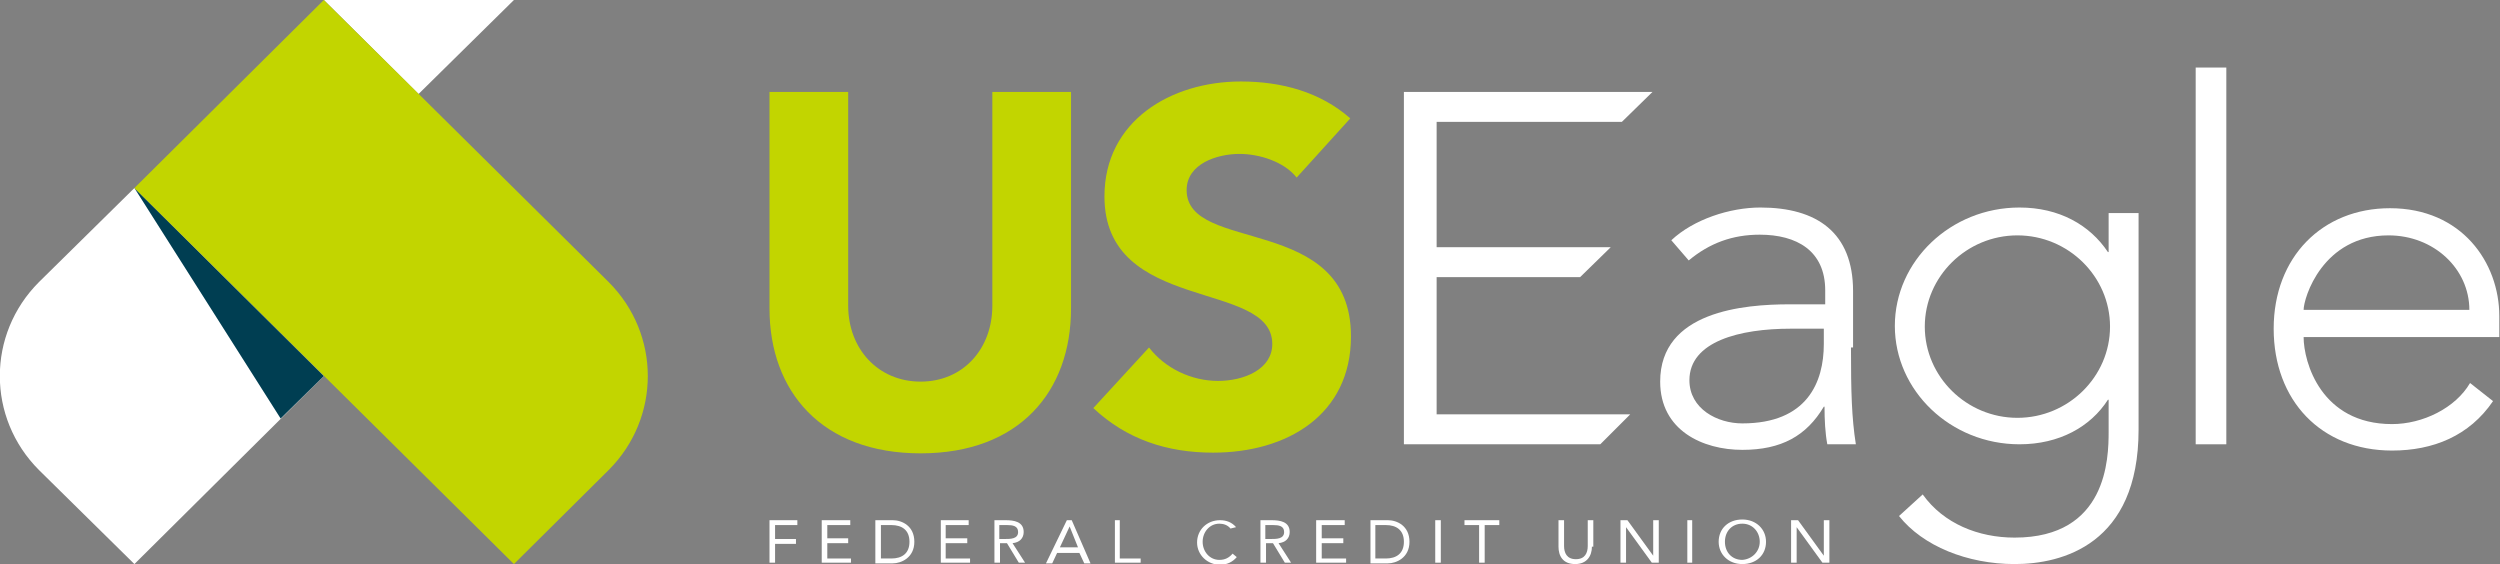 <?xml version="1.0" encoding="utf-8"?>
<!-- Generator: Adobe Illustrator 27.0.0, SVG Export Plug-In . SVG Version: 6.00 Build 0)  -->
<svg version="1.1" id="Layer_1" xmlns="http://www.w3.org/2000/svg" xmlns:xlink="http://www.w3.org/1999/xlink" x="0px" y="0px"
	 viewBox="0 0 359 81" style="enable-background:new 0 0 359 81;" xml:space="preserve">
<rect x="0" y="0" width="359" height="81" fill="#808080" stroke="none"/>
<style type="text/css">
	.st0{fill:#FFFFFF;}
	.st1{fill:#003E52;}
	.st2{fill:#C2D500;}
</style>
<path id="Path" class="st0" d="M19.3,27L5.6,40.5c-7.5,7.5-7.5,19.5,0,27c0,0,0,0,0,0L19.3,81l27.2-27L19.3,27z"/>
<polygon id="Path_00000121975517507613856500000001900660874151881389_" class="st0" points="73.8,0 46.5,0 60.1,13.5 "/>
<polygon id="Path_00000061440876003681851010000002392956887114549389_" class="st1" points="46.5,54 19.3,27 40.3,60.1 "/>
<path id="Path_00000141449750697355794710000007443254055017183397_" class="st2" d="M46.5,0l40.9,40.5c7.5,7.5,7.5,19.5,0,27
	c0,0,0,0,0,0L73.8,81L19.3,27L46.5,0z"/>
<path id="Path_00000054264891380165946810000001426480412003084728_" class="st2" d="M153.8,44.3c0,11.9-7.4,20.8-21.6,20.8
	s-21.7-8.9-21.7-20.8V13.2h11.3v30.7c0,6.2,4.3,10.9,10.4,10.9s10.3-4.7,10.3-10.9V13.2h11.3V44.3L153.8,44.3z"/>
<path id="Path_00000147902773726595347780000012505337895430846629_" class="st2" d="M186.2,25.5c-1.8-2.3-5.4-3.4-8.2-3.4
	c-3.2,0-7.6,1.4-7.6,5.2c0,9.2,23.6,3.3,23.6,21c0,11.3-9.2,16.7-19.8,16.7c-6.6,0-12.4-1.9-17.2-6.4l8-8.7c2.3,3,6.1,4.8,9.9,4.8
	s7.8-1.7,7.8-5.3c0-9.3-24.1-4.3-24.1-21.2c0-10.8,9.5-16.5,19.6-16.5c5.8,0,11.4,1.5,15.7,5.3L186.2,25.5L186.2,25.5z"/>
<polygon id="Path_00000160884940633580789320000014595558297195379585_" class="st0" points="201.6,13.2 237.3,13.2 232.9,17.5 
	206.3,17.5 206.3,35.5 231.3,35.5 226.9,39.8 206.3,39.8 206.3,59.5 234.1,59.5 229.8,63.8 201.6,63.8 201.6,13.2 "/>
<path id="Shape" class="st0" d="M265.8,49.9c0,6.4,0.1,10.1,0.7,13.9h-4.1c-0.3-1.6-0.4-3.5-0.4-5.4h-0.1c-2.5,4.2-6.1,6.2-11.7,6.2
	c-5.7,0-11.8-2.8-11.8-9.8c0-10.1,12-11.1,18.6-11.1h5.1v-2c0-5.7-4.1-8-9.4-8c-3.9,0-7.2,1.2-10.2,3.7l-2.5-2.9
	c3.2-3,8.4-4.7,12.8-4.7c8.1,0,13.3,3.6,13.3,12V49.9L265.8,49.9z M257.1,47.2c-7.2,0-14.5,1.8-14.5,7.4c0,4.1,4,6.2,7.6,6.2
	c9.3,0,11.7-5.9,11.7-11.4v-2.2H257.1L257.1,47.2z"/>
<path id="Shape_00000085948032166690626740000017312009750477281677_" class="st0" d="M307.1,61.7c0,16.5-11,19.3-17.8,19.3
	s-13.2-2.6-16.6-6.9l3.4-3.1c3,4.2,8,6.2,13.2,6.2c13.3,0,13.5-11.4,13.5-15.2v-4.6h-0.1c-2.5,3.9-7,6.4-12.7,6.4
	c-9.9,0-17.9-7.7-17.9-17s8-17,17.9-17c5.7,0,10.1,2.5,12.7,6.4h0.1v-5.6h4.3V61.7L307.1,61.7z M289.7,33.8
	c-7.3,0-13.3,5.9-13.3,13.1S282.4,60,289.7,60c7.3,0,13.3-5.9,13.3-13.1S297,33.8,289.7,33.8L289.7,33.8z"/>
<polygon id="Path_00000119819934978512460210000013540512254826507947_" class="st0" points="315.3,9.7 319.7,9.7 319.7,63.8 
	315.3,63.8 "/>
<path id="Shape_00000090265241879364415400000016043350346549650055_" class="st0" d="M358,57.6c-3.4,5-8.6,7.1-14.5,7.1
	c-10.2,0-17-7.2-17-17.5s7-17.3,16.7-17.3c10.3,0,15.7,7.8,15.7,15.5v3h-28.1c0,3.6,2.5,12.5,12.7,12.5c4.4,0,9.1-2.3,11.2-5.9
	L358,57.6L358,57.6z M354.6,44.5c0-5.9-5.1-10.7-11.6-10.7c-9.5,0-12.2,9-12.2,10.7H354.6L354.6,44.5z"/>
<polygon id="Path_00000165949455628943299370000006556702444678150563_" class="st0" points="110.6,74.7 114.5,74.7 114.5,75.4 
	111.3,75.4 111.3,77.4 114.3,77.4 114.3,78.1 111.3,78.1 111.3,80.8 110.5,80.8 110.5,74.7 "/>
<polygon id="Path_00000031178255402593712040000017487708484352432518_" class="st0" points="118,74.7 122.1,74.7 122.1,75.4 
	118.8,75.4 118.8,77.3 121.8,77.3 121.8,78 118.8,78 118.8,80.2 122.2,80.2 122.2,80.8 118,80.8 "/>
<path id="Shape_00000093868161210255254630000017379934284026559880_" class="st0" d="M125.7,74.7h2.5c1.3,0,3.1,0.8,3.1,3.1
	s-1.9,3.1-3.1,3.1h-2.5V74.7L125.7,74.7z M126.5,80.2h1.5c1.5,0,2.6-0.7,2.6-2.4s-1.1-2.4-2.6-2.4h-1.5V80.2L126.5,80.2z"/>
<polygon id="Path_00000002346395143088815790000003309457650718580382_" class="st0" points="135.1,74.7 139.1,74.7 139.1,75.4 
	135.8,75.4 135.8,77.3 138.9,77.3 138.9,78 135.8,78 135.8,80.2 139.3,80.2 139.3,80.8 135.1,80.8 "/>
<path id="Shape_00000054266747239635123320000001595934484593305791_" class="st0" d="M142.8,74.7h1.6c1.2,0,2.6,0.2,2.6,1.7
	c0,0.9-0.6,1.5-1.6,1.6l1.8,2.8h-0.9l-1.7-2.8h-1v2.8h-0.8L142.8,74.7L142.8,74.7z M143.6,77.4h0.7c0.8,0,1.9,0,1.9-1
	c0-0.9-0.8-1-1.6-1h-1.1V77.4z"/>
<path id="Shape_00000162325833794568985670000001359421790749682055_" class="st0" d="M153.2,74.7h0.7l2.7,6.2h-0.9l-0.7-1.5h-3.2
	l-0.7,1.5h-0.9L153.2,74.7L153.2,74.7z M153.6,75.6L153.6,75.6l-1.4,3h2.6L153.6,75.6z"/>
<polygon id="Path_00000052800276214250070070000001195334112640317338_" class="st0" points="160.1,74.7 160.8,74.7 160.8,80.2 
	163.8,80.2 163.8,80.8 160.1,80.8 "/>
<path id="Path_00000039107404643391639960000010046107767021270190_" class="st0" d="M176.7,75.9c-0.4-0.5-1-0.7-1.6-0.7
	c-1.4,0-2.4,1.2-2.4,2.6c0,1.4,1,2.6,2.4,2.6c0.8,0,1.4-0.3,1.9-0.9l0.6,0.5c-0.6,0.7-1.4,1.1-2.4,1.1c-1.8,0-3.3-1.4-3.3-3.2
	s1.4-3.2,3.3-3.2c0.9,0,1.7,0.3,2.3,1L176.7,75.9L176.7,75.9z"/>
<path id="Shape_00000179646427119704465250000015013739209785381302_" class="st0" d="M181,74.7h1.6c1.2,0,2.6,0.2,2.6,1.7
	c0,0.9-0.6,1.5-1.6,1.6l1.8,2.8h-0.9l-1.7-2.8h-1v2.8H181V74.7L181,74.7z M181.8,77.4h0.7c0.8,0,1.9,0,1.9-1c0-0.9-0.8-1-1.6-1h-1.1
	V77.4z"/>
<polygon id="Path_00000090979952494960730190000010035023459401742777_" class="st0" points="189,74.7 193.1,74.7 193.1,75.4 
	189.8,75.4 189.8,77.3 192.9,77.3 192.9,78 189.8,78 189.8,80.2 193.3,80.2 193.3,80.8 189,80.8 "/>
<path id="Shape_00000115481095658542104330000012611683379992758915_" class="st0" d="M196.8,74.7h2.5c1.3,0,3.1,0.8,3.1,3.1
	s-1.9,3.1-3.1,3.1h-2.5V74.7L196.8,74.7z M197.5,80.2h1.5c1.5,0,2.6-0.7,2.6-2.4s-1.1-2.4-2.6-2.4h-1.5V80.2L197.5,80.2z"/>
<polygon id="Path_00000044894330562021757290000004932767577230205080_" class="st0" points="206.1,74.7 206.9,74.7 206.9,80.8 
	206.1,80.8 "/>
<polygon id="Path_00000172399202065042618010000005892862419236067498_" class="st0" points="215.3,75.4 213.2,75.4 213.2,80.8 
	212.4,80.8 212.4,75.4 210.3,75.4 210.3,74.7 215.3,74.7 "/>
<path id="Path_00000023242877988170207820000013678608469519540623_" class="st0" d="M228.6,78.5c0,1.3-0.7,2.5-2.4,2.5
	c-1.8,0-2.4-1.2-2.4-2.5v-3.8h0.8v3.7c0,1,0.4,1.9,1.7,1.9c1.3,0,1.7-0.9,1.7-1.9v-3.7h0.8V78.5z"/>
<polygon id="Path_00000147186818021433201260000006375527668491772863_" class="st0" points="232.7,74.7 233.7,74.7 237.4,79.8 
	237.4,79.8 237.4,74.7 238.2,74.7 238.2,80.8 237.2,80.8 233.5,75.7 233.5,75.7 233.5,80.8 232.7,80.8 "/>
<polygon id="Path_00000137838926301611845200000007134441247620970161_" class="st0" points="242.3,74.7 243,74.7 243,80.8 
	242.3,80.8 "/>
<path id="Shape_00000054240832790019941370000003198716097487291527_" class="st0" d="M246.8,77.8c0-1.9,1.4-3.2,3.4-3.2
	c2,0,3.4,1.4,3.4,3.2c0,1.9-1.4,3.2-3.4,3.2C248.2,81,246.8,79.6,246.8,77.8z M252.7,77.8c0-1.4-1-2.6-2.5-2.6
	c-1.5,0-2.5,1.1-2.5,2.6s1,2.6,2.5,2.6C251.6,80.3,252.7,79.2,252.7,77.8z"/>
<polygon id="Path_00000008842775965993668770000008370989602796961694_" class="st0" points="257.2,74.7 258.2,74.7 261.9,79.8 
	261.9,79.8 261.9,74.7 262.7,74.7 262.7,80.8 261.7,80.8 258,75.7 258,75.7 258,80.8 257.2,80.8 "/>
</svg>
